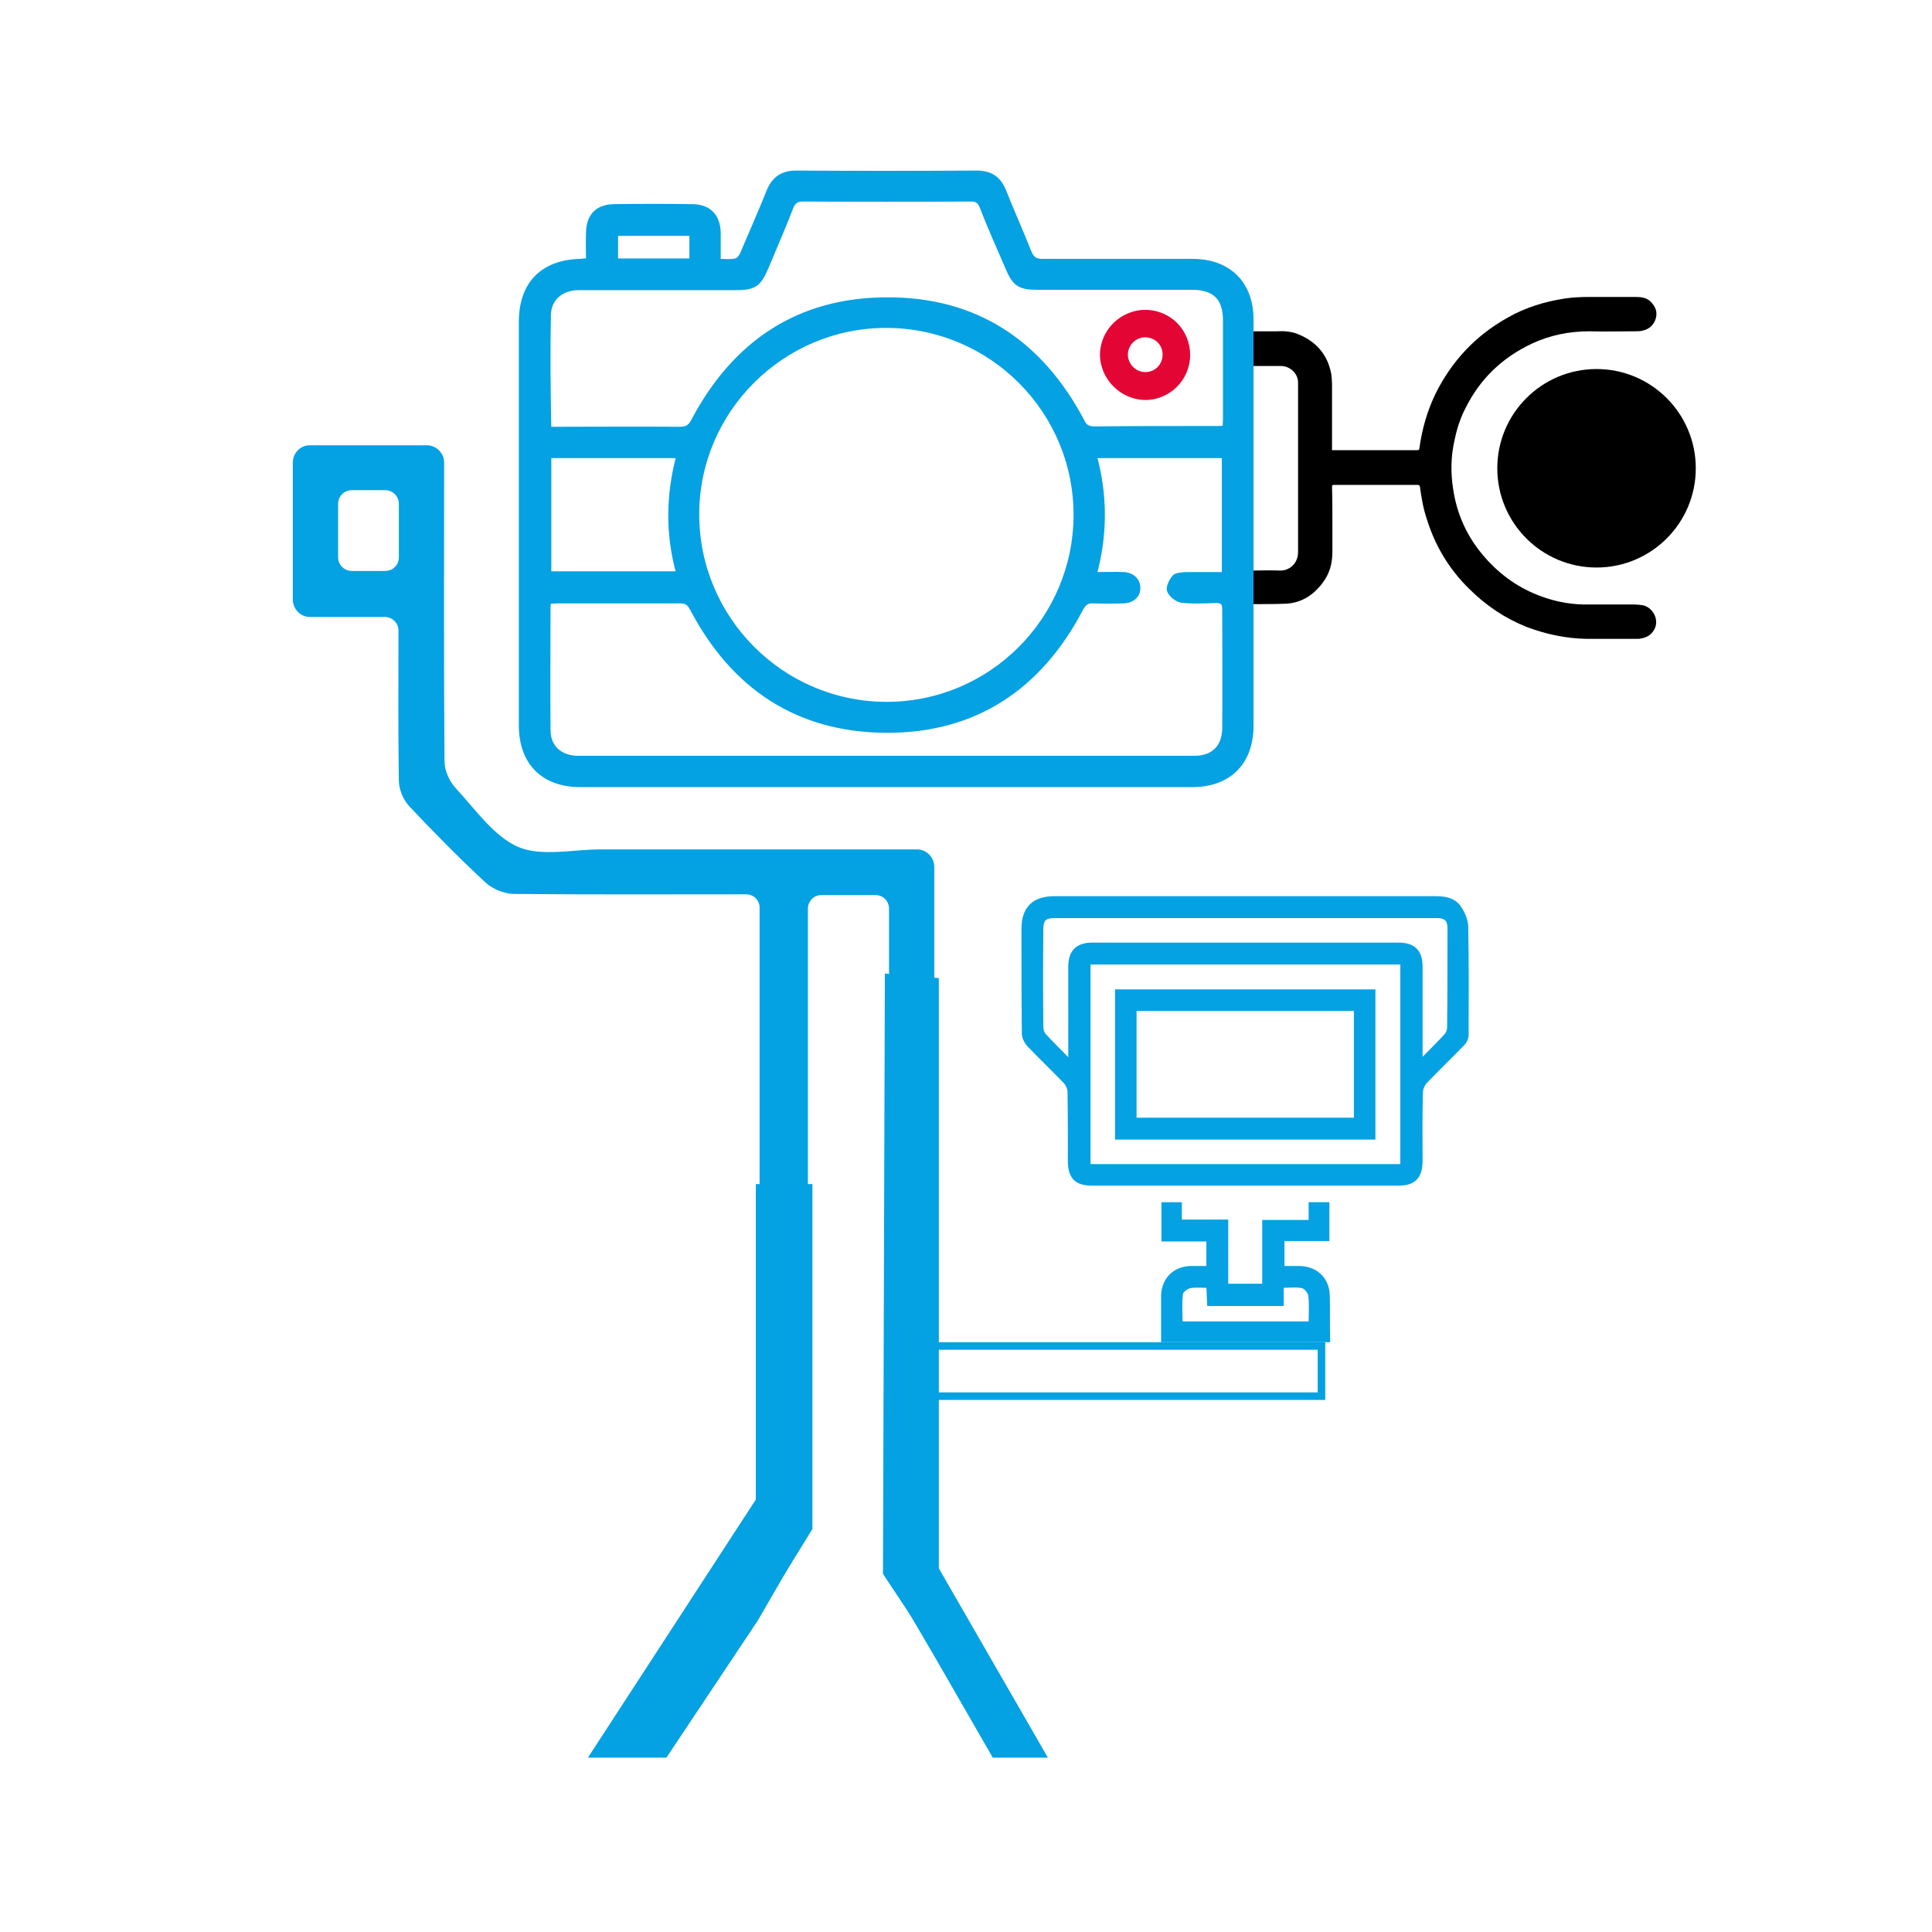 <?xml version="1.0" encoding="utf-8"?>
<!-- Generator: Adobe Illustrator 26.5.2, SVG Export Plug-In . SVG Version: 6.00 Build 0)  -->
<svg version="1.1" id="Vrstva_1" xmlns="http://www.w3.org/2000/svg" xmlns:xlink="http://www.w3.org/1999/xlink" x="0px" y="0px"
	 viewBox="0 0 512 512" style="enable-background:new 0 0 512 512;" xml:space="preserve">
<style type="text/css">
	.st0{fill:#04A1E3;stroke:#04A1E3;stroke-miterlimit:10;}
	.st1{fill:#E30635;}
	.st2{fill:#04A1E3;}
	.st3{fill:none;stroke:#04A1E3;stroke-width:2;stroke-miterlimit:10;}
</style>
<g>
	<g id="BzERTB.tif">
		<g>
			<path d="M435.4,160.4c-0.7-0.1-1.5-0.2-2.2-0.2c-4,0-7.9,0-11.9,0c-4.4,0.1-8.6-0.6-12.7-2.1c-5.9-2.1-10.9-5.6-15.1-10.4
				c-4.6-5.2-7.4-11.3-8.4-18.1c-0.7-4.4-0.6-8.8,0.4-13.1c0.6-2.9,1.5-5.7,2.9-8.4c3.9-7.8,9.8-13.4,17.7-17.1
				c4.8-2.2,9.8-3.2,15.1-3.2c4,0.1,8,0,12,0c0.7,0,1.5,0,2.2-0.2c1.7-0.4,2.9-1.5,3.4-3.2c0.5-1.8-0.1-3.2-1.4-4.5
				c-1.1-1-2.4-1.2-3.8-1.2c-4.2,0-8.4,0-12.6,0c-2.1,0-4.2,0.1-6.2,0.4c-5.4,0.8-10.6,2.4-15.3,5.1c-8.4,4.7-14.7,11.4-19,20
				c-2.2,4.5-3.6,9.3-4.3,14.3c-0.1,0.8-0.1,0.8-1,0.8H353v-0.9c0-5.5,0-11,0-16.5c0-0.9-0.1-1.9-0.2-2.8c-1-5.3-4.2-8.8-9.2-10.7
				c-1.7-0.6-3.5-0.7-5.3-0.6h-6.5c-2,0-4.1,0-6.1,0c-0.4,0-0.8,0.1-1.2,0.2V111c0,0.7-0.1,1.4-0.1,2.3c-0.8,0.1-1.5,0.1-2.2,0.1
				h-0.7v7.4h2.9v31.2h-2.9v4.4c0.1,0.2,0.2,0.3,0.3,0.5c0.3,1,0.9,1.8,1.6,2.4c0,0,0,0,0,0c0.4,0.1,0.6,0.2,0.8,0.4
				c0.3,0.1,0.6,0.2,0.9,0.3c0.7,0.1,1.5,0.1,2.2,0.1h4.6c2.9,0,5.7,0,8.5-0.1c4.2-0.1,7.5-2.1,10-5.4c1.9-2.4,2.7-5.2,2.7-8.3
				c0-2.2,0-4.4,0-6.5c0-3.6,0-7.2-0.1-10.8c0-0.4,0.1-0.5,0.6-0.5c0.5,0,0.9,0,1.4,0c6.9,0,13.8,0,20.7,0c0.3,0,0.5,0.1,0.6,0.5
				c0.4,3,0.9,5.9,1.9,8.8c2.2,7,5.9,13.1,11.1,18.2c4.5,4.5,9.6,7.9,15.4,10.2c5.1,1.9,10.3,3,15.7,3.1c4.5,0,9,0,13.5,0
				c0.4,0,0.7,0,1-0.1c1.8-0.3,3-1.2,3.7-2.8C439.6,164,438,161,435.4,160.4z M339.2,151.2c-2.5-0.1-5,0-7.4,0h-1.4V97h9.1
				c2.3,0,4.4,1.9,4.5,4.2v0.9c0,14.7,0,29.5,0,44.2C344,149.5,341.5,151.3,339.2,151.2z"/>
			<circle cx="423.1" cy="124.1" r="26.3"/>
		</g>
	</g>
	<g id="NaIRT3.tif_00000145763299792143486230000015570027354350852513_">
		<g>
			<path class="st0" d="M316,69.1c-13.3,0-26.5,0-39.7,0c-1.9,0-2.7-0.6-3.4-2.2c-2.2-5.5-4.6-10.9-6.8-16.4
				c-1.4-3.4-3.7-4.8-7.3-4.8c-15.9,0.1-31.8,0.1-47.8,0c-3.6,0-5.9,1.5-7.3,4.8c-2.3,5.7-4.7,11.2-7.1,16.8c-0.3,0.7-1,1.6-1.7,1.7
				c-1.4,0.3-2.8,0.1-4.4,0.1c0-2.7,0-5.1,0-7.4c-0.1-4.5-2.6-7.1-7.1-7.1c-6.8-0.1-13.7-0.1-20.5,0c-4.6,0-7,2.5-7.1,7
				c-0.1,2.4,0,4.8,0,7.3c-0.8,0.1-1.4,0.1-1.9,0.2c-10.1,0.2-15.9,6-15.9,16.2v106.9c0,10,5.9,15.9,15.9,15.9h162
				c9.8,0,15.8-5.9,15.8-15.8V84.9C331.8,75.1,325.7,69.1,316,69.1z M163.3,62h19.9v7h-19.9V62z M145.5,83.4c0.1-4.2,3.3-7,7.8-7
				c13.8,0,27.6,0,41.4,0c5.3,0,6.5-0.8,8.6-5.8c2.1-5.1,4.4-10.3,6.4-15.5c0.6-1.6,1.4-2.2,3.2-2.2c14.8,0.1,29.6,0.1,44.3,0
				c1.5,0,2.3,0.4,2.9,1.9c2.1,5.4,4.5,10.8,6.8,16.1c1.9,4.5,3.2,5.4,8.1,5.4h40.9c5.9,0,8.7,2.7,8.7,8.6V111
				c0,0.7-0.1,1.4-0.1,2.3c-0.8,0.1-1.5,0.1-2.2,0.1h-0.7c-10.6,0-21.1,0-31.6,0.1c-1.8,0-2.5-0.6-3.2-2.1
				c-11-20.7-28.1-32.2-51.7-32.1c-23.5,0-40.5,11.5-51.4,32.1c-0.8,1.6-1.7,2.2-3.5,2.2c-10.6-0.1-21.3,0-31.9,0h-2.7
				C145.4,103.2,145.3,93.3,145.5,83.4z M285,136.6c-0.1,27.6-22.6,50-50.2,49.9c-27.6-0.1-50-22.6-50-50.2
				c0-27.5,22.6-50,50.2-49.9C262.7,86.5,285.1,109,285,136.6z M179.7,151.9h-34.1v-31h34.1C177,131.2,176.8,141.5,179.7,151.9z
				 M324.4,192.9c0,5-2.9,7.9-7.9,7.9c-54.4,0-108.8,0-163.2,0c-4.8,0-7.9-2.8-7.9-7.3c-0.1-11,0-21.9,0-32.9c0-0.3,0.1-0.6,0.2-1.1
				c0.8,0,1.6-0.1,2.4-0.1c10.7,0,21.5,0,32.2,0c1.7,0,2.4,0.6,3.1,1.9c10.9,20.8,28,32.3,51.6,32.4c23.6,0.1,40.8-11.5,51.7-32.4
				c0.8-1.4,1.5-2,3.2-1.9c2.7,0.1,5.4,0.1,8,0c2.3-0.1,3.9-1.5,3.9-3.5c0.1-2-1.5-3.7-3.9-3.8c-2.4-0.1-4.8,0-7.6,0
				c2.8-10.5,2.8-20.8,0-31.2h34.1v31.2h-2.9c-2.4,0-4.7,0-7.1,0c-1.1,0.1-2.6,0.1-3.2,0.8c-0.8,1-1.7,2.7-1.3,3.7
				c0.4,1.1,2,2.4,3.2,2.6c3,0.4,6.1,0.2,9.2,0.1c0.4,0,0.7,0,1,0.1c0,0,0,0,0,0c0.4,0.1,0.6,0.2,0.8,0.4c0.3,0.4,0.4,0.9,0.4,1.7
				C324.4,172,324.5,182.4,324.4,192.9z"/>
			<path class="st1" d="M303.6,82.1c-6.6,0-12,5.3-12.1,11.8c0,6.5,5.4,12,11.9,12.1c6.5,0.1,12-5.3,12-11.9
				C315.4,87.4,310.2,82.2,303.6,82.1z M303.6,98.6c-2.5,0.1-4.7-2.1-4.7-4.6c0-2.4,1.9-4.5,4.4-4.6c2.6-0.1,4.7,1.8,4.8,4.4
				C308.2,96.4,306.2,98.6,303.6,98.6z"/>
		</g>
	</g>
	<g id="TSYZXw_00000030485674220807753000000009512118216349804696_">
		<g>
			<path class="st0" d="M243,225.6h-83.8c-7.4,0-15.8,2-22.1-0.7c-6.6-2.9-11.5-10.1-16.8-15.8c-1.7-1.9-3-4.8-3-7.3
				c-0.2-26-0.1-52-0.1-78v-1.2c0-2.2-1.8-4.1-4.1-4.1h-31c-2.2,0-4,1.8-4,4.1v36.3c0,2.2,1.8,4.1,4,4.1h19.9c2.2,0,4.1,1.8,4.1,4.1
				v1.6c0,12.7-0.1,25.4,0.1,38.1c0,2.2,1.1,4.9,2.6,6.5c6.5,6.9,13.2,13.7,20.2,20.2c1.7,1.6,4.6,2.8,7,2.9
				c20.1,0.2,40.3,0.1,60.4,0.1h1.3c2.3,0,4.1,1.8,4.1,4v77.4l11.8-0.6v-76.5c0-2.2,1.8-4.1,4-4.1H232c2.3,0,4.1,1.8,4.1,4.1v76.5
				l11,0.3v-87.8C247.1,227.5,245.3,225.6,243,225.6z M106.2,147.7c0,2.3-1.8,4.1-4.1,4.1h-8.9c-2.2,0-4.1-1.8-4.1-4.1v-14.2
				c0-2.2,1.8-4.1,4.1-4.1h8.9c2.2,0,4.1,1.8,4.1,4.1V147.7z"/>
		</g>
	</g>
	<g id="X1arGl_00000022518411444814228930000008410707655519199365_">
		<g>
			<path class="st0" d="M388.6,245.7c0-1.7-0.8-3.6-1.8-5.1c-1.5-2.3-4-2.6-6.6-2.6c-16.7,0-33.4,0-50.1,0c-16.9,0-33.8,0-50.7,0
				c-5.4,0-8.2,2.7-8.2,8.1c0,9.3,0,18.5,0.1,27.8c0,1,0.6,2.2,1.3,3c3.2,3.3,6.5,6.5,9.7,9.8c0.6,0.6,1.1,1.8,1.1,2.6
				c0.1,6.1,0.1,12.2,0.1,18.4c0,4.2,1.7,6,5.8,6h81.4c4,0,5.7-1.8,5.8-5.8c0-6.2-0.1-12.4,0.1-18.5c0-0.9,0.5-2,1.1-2.7
				c3.3-3.4,6.7-6.7,10-10.1c0.6-0.6,1-1.5,1-2.3C388.7,264.8,388.8,255.3,388.6,245.7z M371.6,309h-83.1v-53.9h83.1V309z
				 M384,272.3c0,0.7-0.3,1.5-0.7,2c-2,2.2-4.2,4.3-6.8,7v-25.1c0-4.1-1.9-5.9-5.9-5.9h-81.1c-4,0-5.9,1.9-5.9,5.9v24.4
				c-0.2,0.1-0.4,0.1-0.6,0.2c-2-2.1-4.2-4.2-6.2-6.4c-0.5-0.5-0.8-1.4-0.8-2.2c-0.1-8.7-0.1-17.4,0-26.1c0-2.4,0.9-3.3,3.4-3.3
				c33.8,0,67.6,0,101.4,0c2.3,0,3.3,0.9,3.3,3.2C384.1,254.7,384.1,263.5,384,272.3z"/>
			<path class="st0" d="M351.9,343.3c-0.1-4.3-3.1-7.2-7.5-7.3c-1.5,0-3,0-4.5,0v-7.6h11.9v-9.3h-4.5v4.7H335v16.9h-10v-17h-12.3
				v-4.6h-4.4v9.4h11.9v7.5c-1.7,0-3.1,0-4.6,0c-4.4,0.1-7.3,3.1-7.4,7.4c0,1.9,0,3.8,0,5.8v6h43.8
				C351.9,351.2,352,347.3,351.9,343.3z M347.3,350.7h-34.4c0-2.7-0.2-5.3,0.1-7.9c0.1-0.7,1.4-1.7,2.3-1.9c1.5-0.3,3.1-0.1,4.9-0.1
				c0.1,1.6,0.1,3.2,0.2,4.8h19.3v-4.8c1.9,0,3.8-0.3,5.5,0.1c0.8,0.2,1.9,1.5,2,2.4C347.5,345.6,347.3,348.1,347.3,350.7z"/>
			<path class="st0" d="M296,262.7v38.8H364v-38.8H296z M359.3,296.7h-58.6v-29.3h58.6V296.7z"/>
		</g>
	</g>
	<polygon class="st2" points="248.8,259.2 248.8,439.4 234,417.1 234.5,258 	"/>
	<polygon class="st2" points="215.3,313.8 215.3,405.2 200.3,429.5 200.3,313.8 	"/>
	<rect x="247.1" y="356.7" class="st3" width="103.1" height="13.3"/>
	<polygon class="st2" points="214.8,405.2 207.8,417.4 200.8,429.5 176.6,465.8 155.8,465.8 200.3,397.4 200.6,397 200.8,397.2 	"/>
	<polygon class="st2" points="277.7,465.8 263.1,465.8 247.9,439.4 241.4,428.3 235,417.1 235,414.7 244.9,408.9 247.9,414.1 
		248.9,415.8 	"/>
</g>
</svg>
